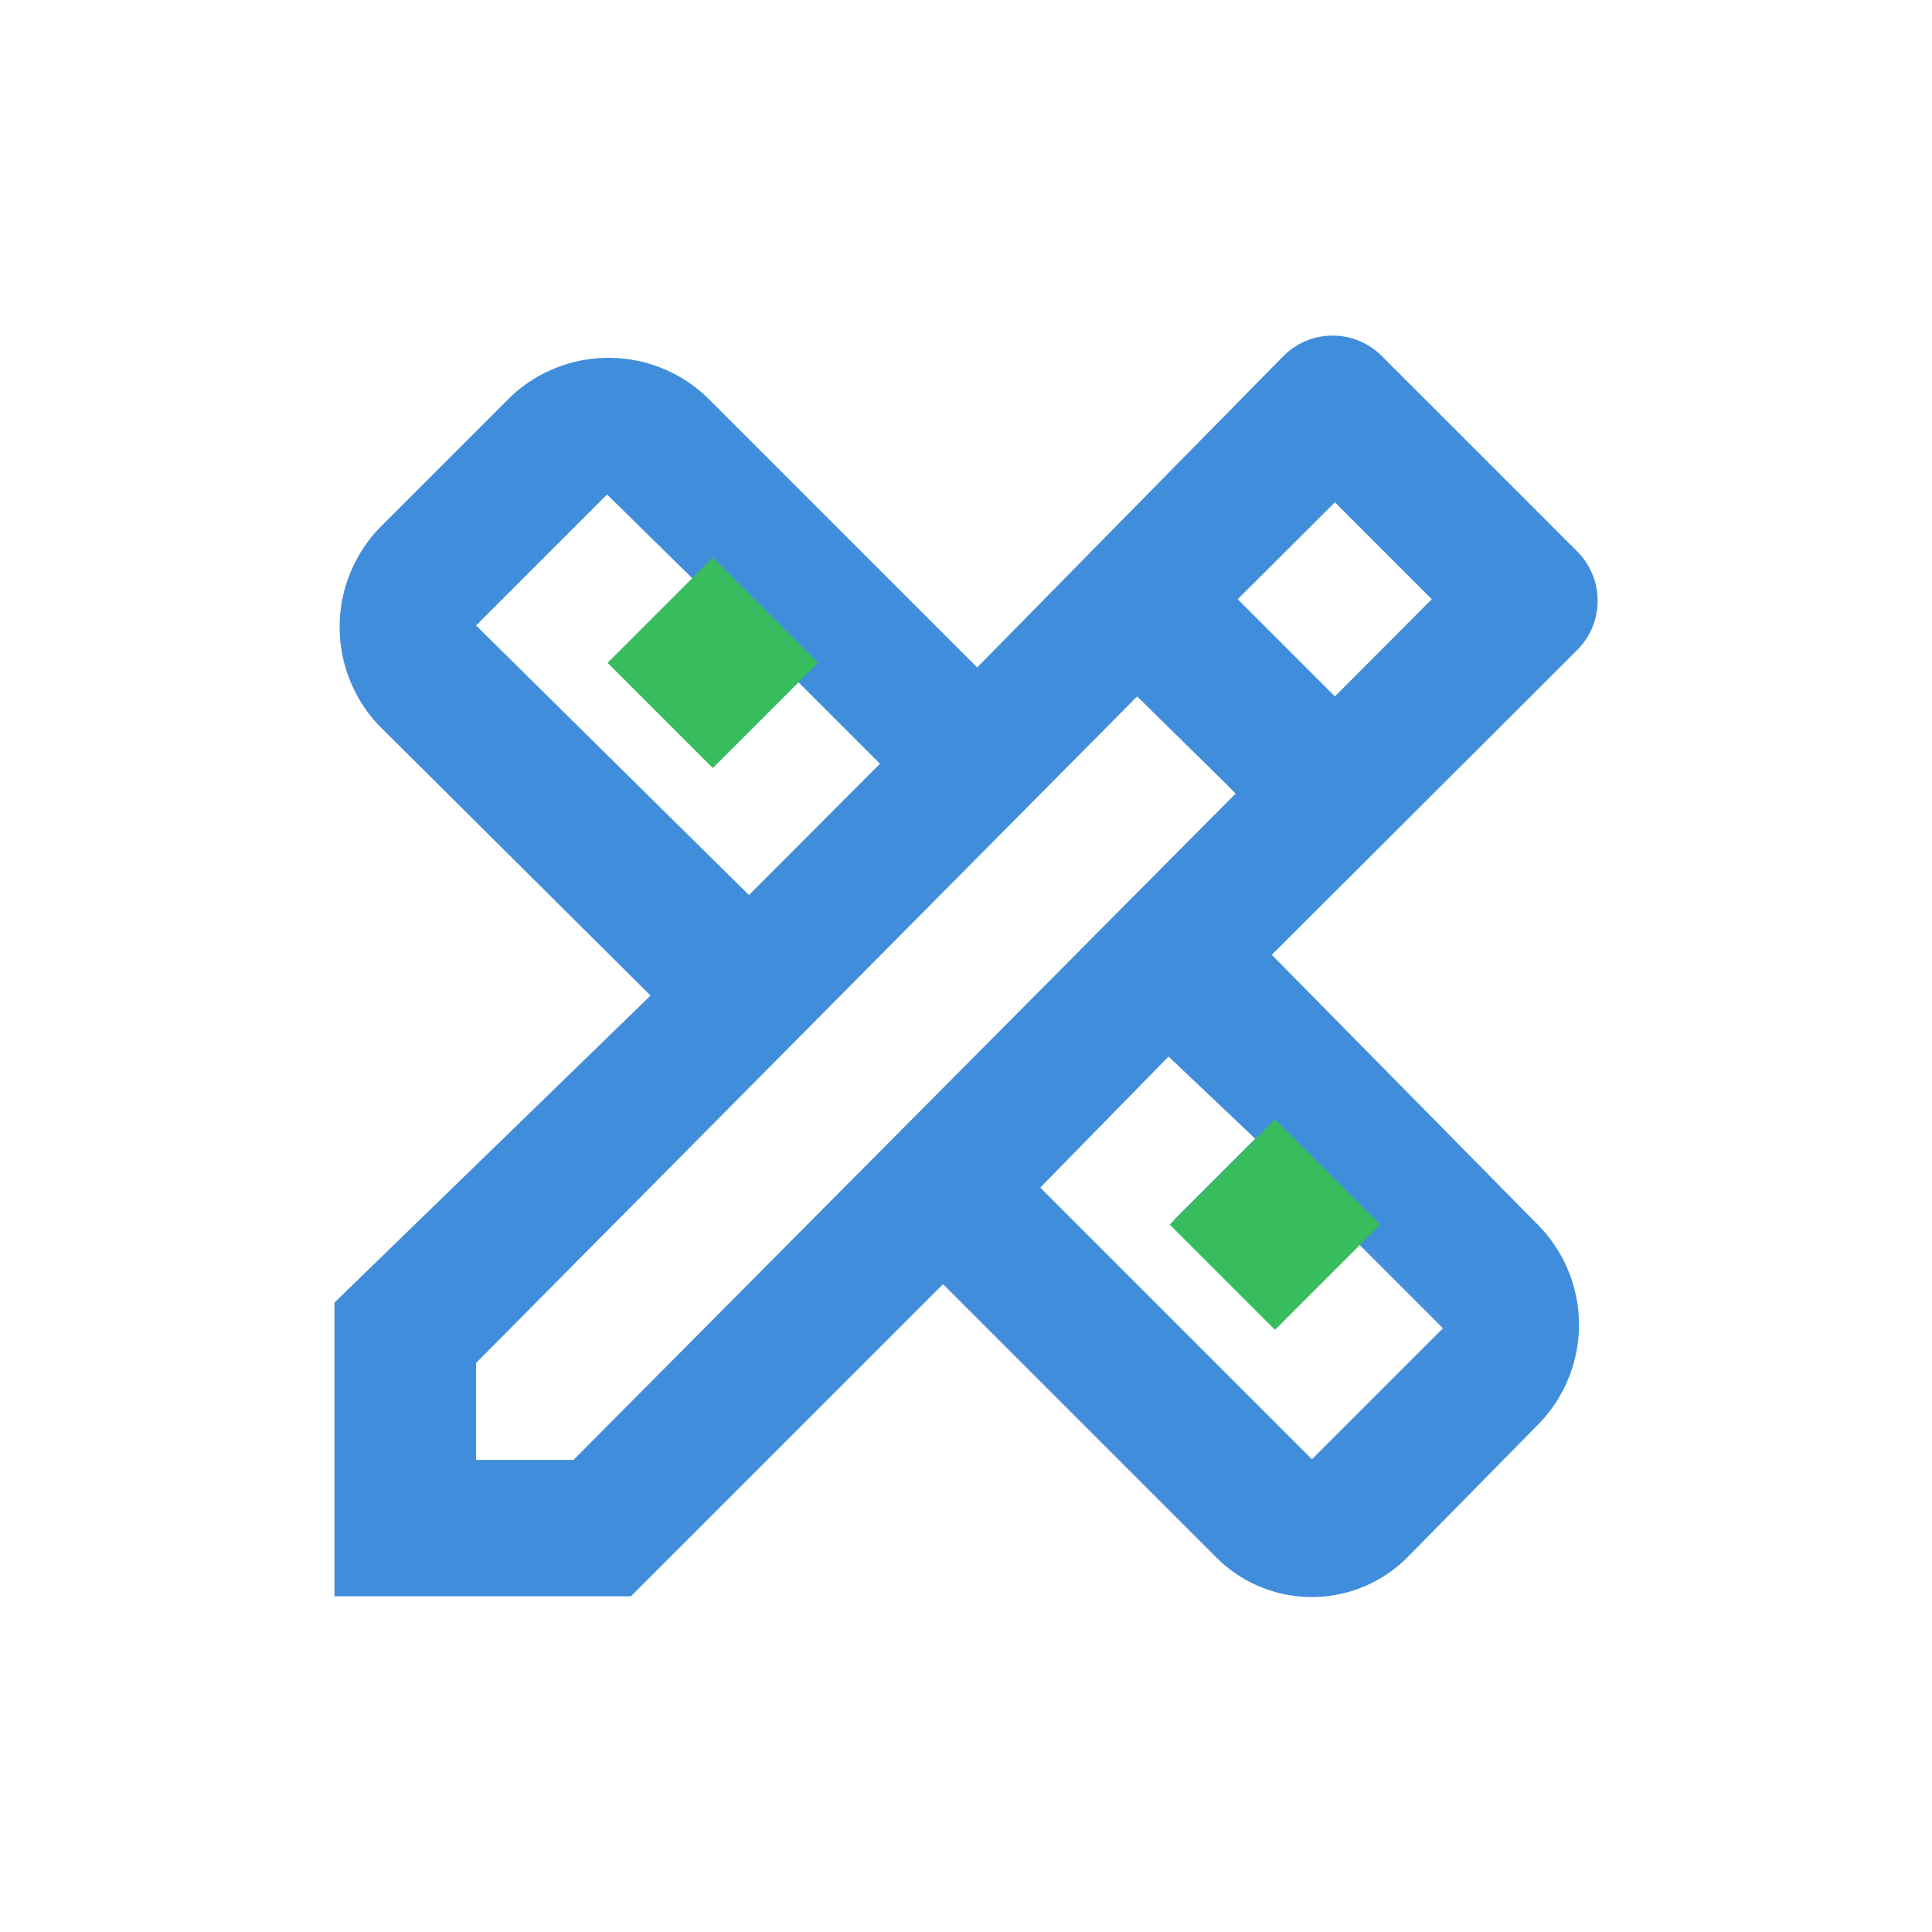 <?xml version="1.0" encoding="UTF-8"?> <svg xmlns="http://www.w3.org/2000/svg" viewBox="0 0 64 64"> <defs> <style>.cls-1{fill:#408edb;}.cls-2{fill:none;}.cls-3{fill:#37bc5e;}</style> </defs> <g id="Layer_2" data-name="Layer 2"> <g id="Layer_1-2" data-name="Layer 1"> <g id="Layer_2-2" data-name="Layer 2"> <g id="Layer_1-2-2" data-name="Layer 1-2"> <path class="cls-1" d="M52.27,21.51a2.31,2.31,0,0,0,0-3.22l-6.52-6.52a2.3,2.3,0,0,0-3.21,0L32.37,22.11l-8.95-8.95a4.72,4.72,0,0,0-6.52,0l-4.35,4.35a4.74,4.74,0,0,0,0,6.52l9,8.95L11.08,43.15v9.73H20.9L31.24,42.54l9,9a4.47,4.47,0,0,0,6.43,0h0L51,47.14a4.71,4.71,0,0,0,0-6.51l-8.87-9Zm-36.5-.79,4.34-4.34h0l3,2.95L20.38,22l3.21,3.21,2.78-2.69,2.78,2.78-4.34,4.35Zm25.81,17-2.69,2.69,3.21,3.22L44.8,41l3,3-4.34,4.34-9-9L38.71,35ZM19,48.36H15.77V45.15l21.9-22.08,3,2.95.26.27ZM41,19.85l3.22-3.21,3.21,3.21-3.21,3.22Z"></path> </g> </g> <rect class="cls-2" width="64" height="64"></rect> <rect class="cls-3" x="21.15" y="19.49" width="4.93" height="4.93" transform="translate(-8.61 23.13) rotate(-45)"></rect> <rect class="cls-3" x="39.77" y="38.11" width="4.93" height="4.93" transform="translate(-16.32 41.74) rotate(-45)"></rect> </g> </g> </svg> 